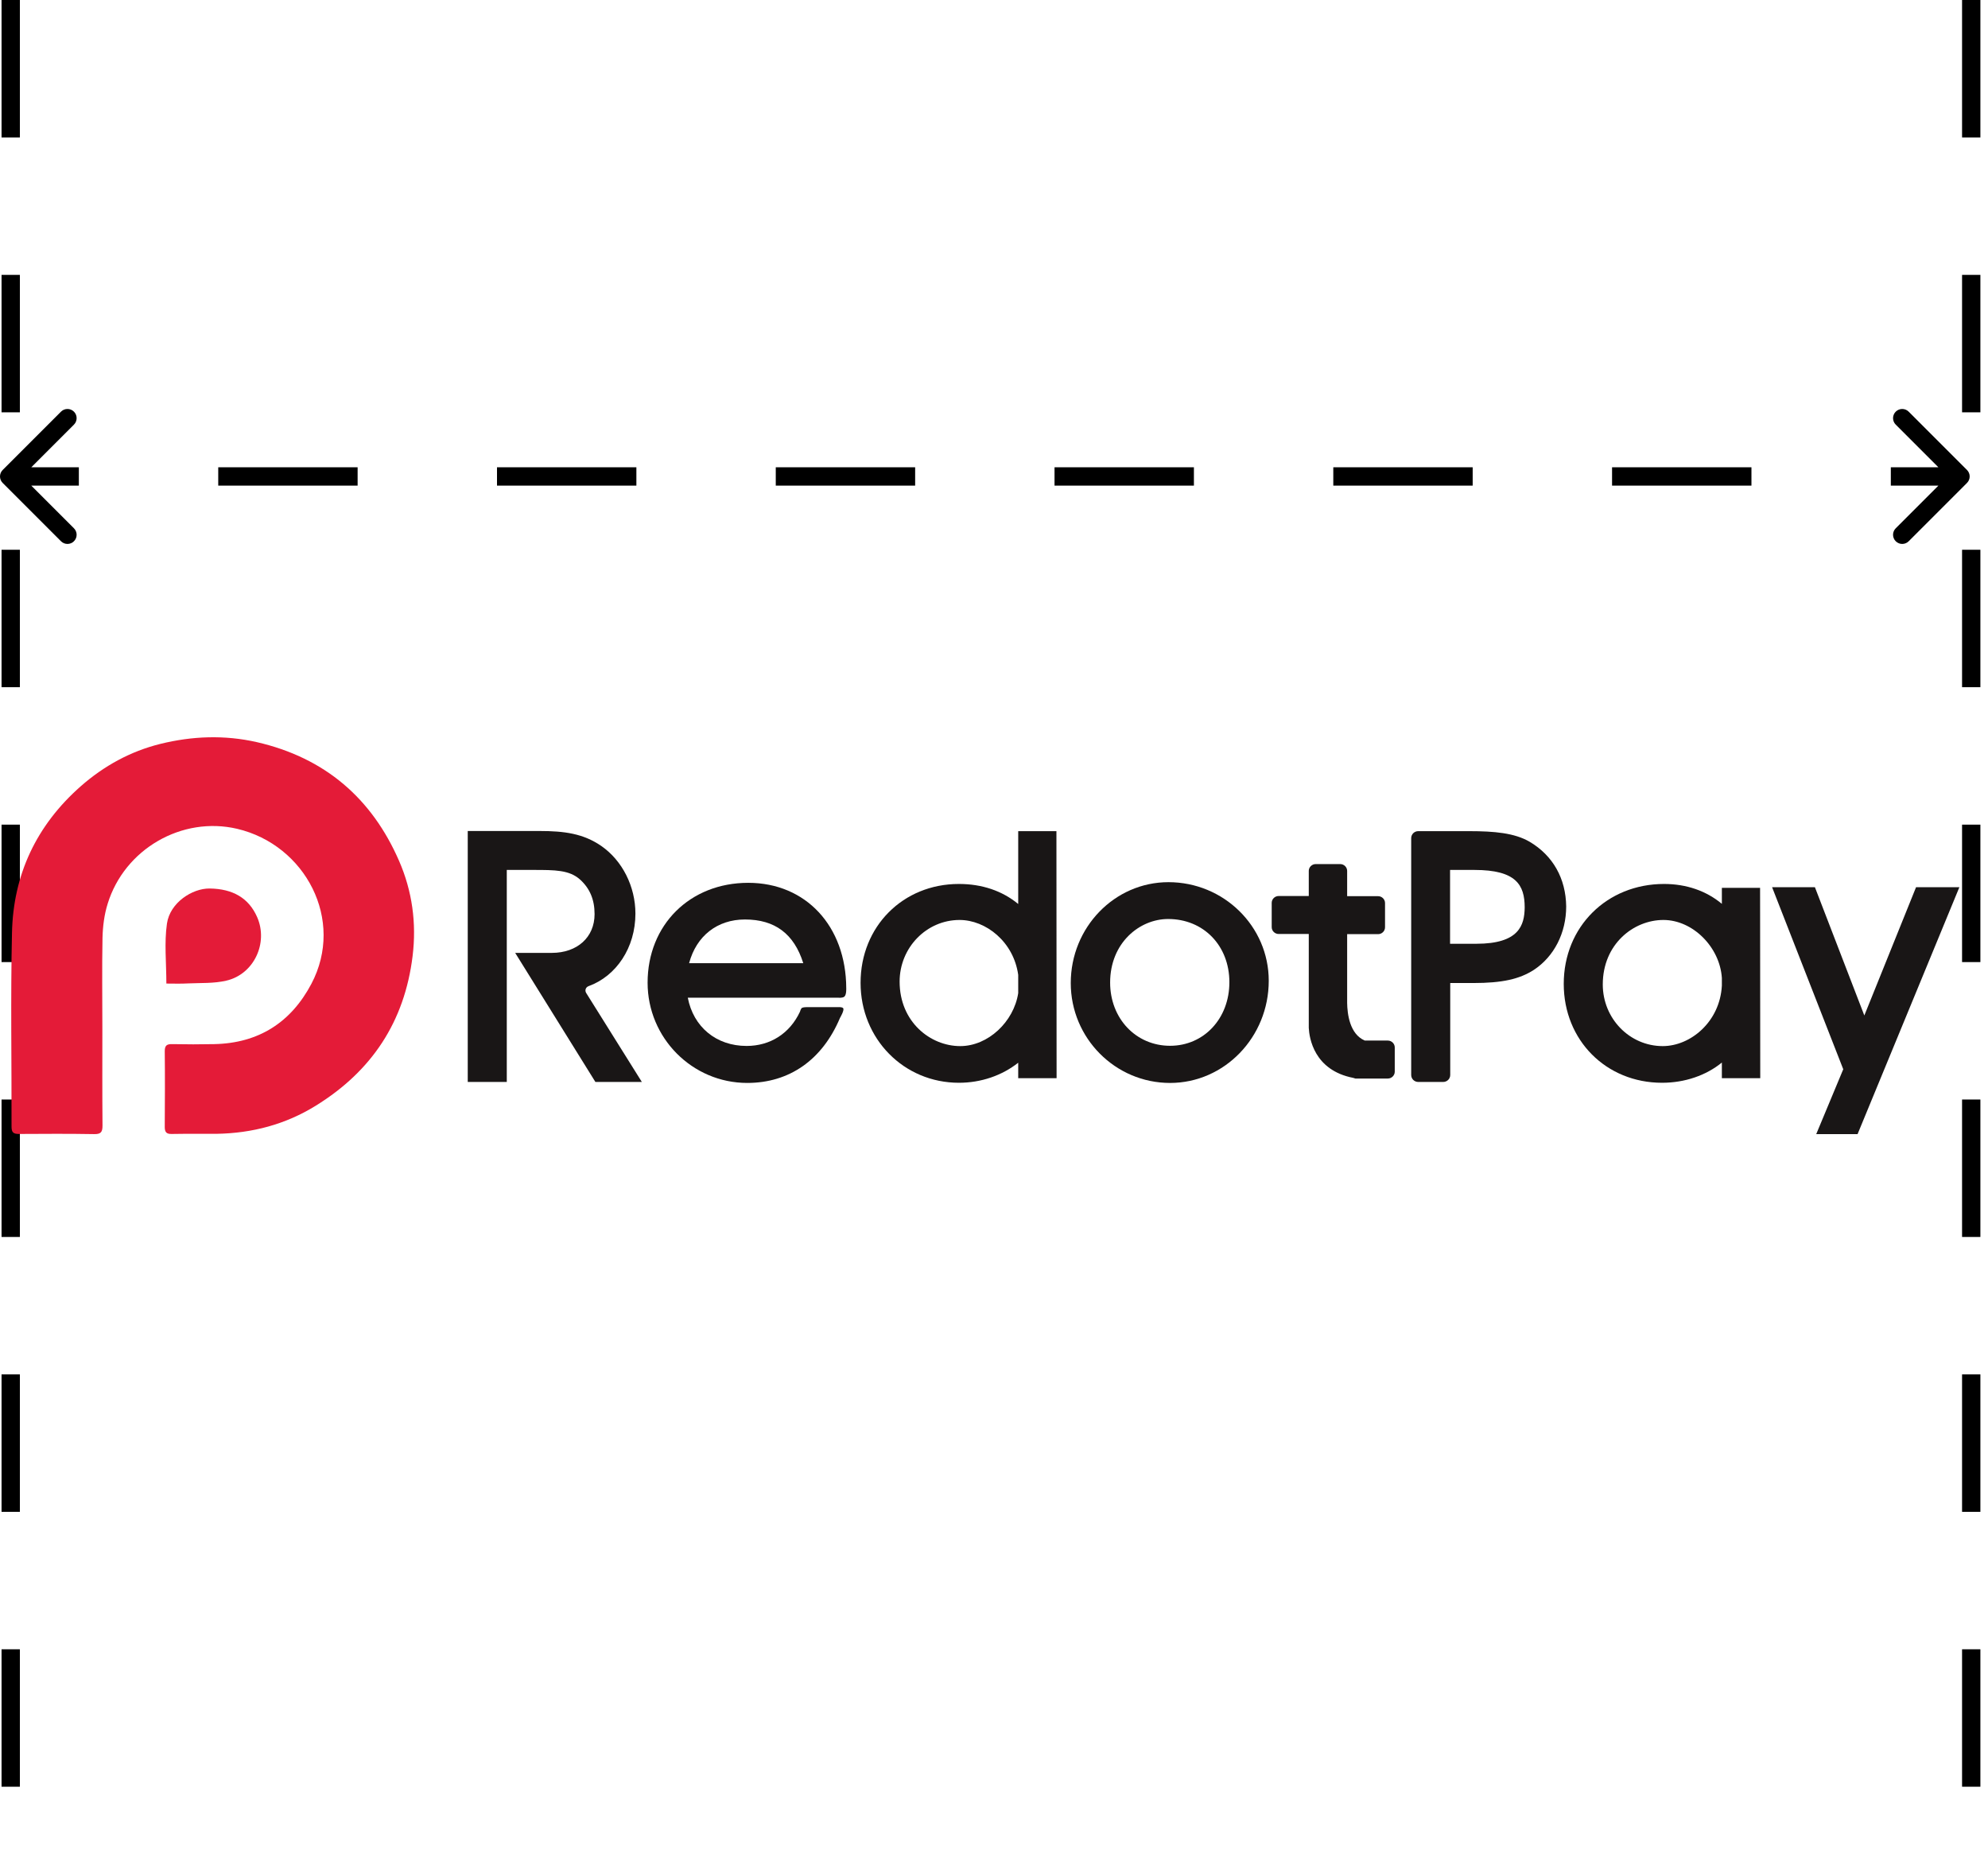 <svg width="217" height="204" viewBox="0 0 217 204" fill="none" xmlns="http://www.w3.org/2000/svg">
<line x1="1.169" y1="1.04385e-07" x2="1.169" y2="204" stroke="black" stroke-width="2" stroke-dasharray="15 15"/>
<line x1="215.169" y1="1.04385e-07" x2="215.169" y2="204" stroke="black" stroke-width="2" stroke-dasharray="15 15"/>
<path d="M214.707 52.707C215.098 52.317 215.098 51.683 214.707 51.293L208.343 44.929C207.953 44.538 207.319 44.538 206.929 44.929C206.538 45.319 206.538 45.953 206.929 46.343L212.586 52L206.929 57.657C206.538 58.047 206.538 58.681 206.929 59.071C207.319 59.462 207.953 59.462 208.343 59.071L214.707 52.707ZM0.293 51.293C-0.098 51.683 -0.098 52.317 0.293 52.707L6.657 59.071C7.047 59.462 7.681 59.462 8.071 59.071C8.462 58.681 8.462 58.047 8.071 57.657L2.414 52L8.071 46.343C8.462 45.953 8.462 45.319 8.071 44.929C7.681 44.538 7.047 44.538 6.657 44.929L0.293 51.293ZM214 51H206.393V53H214V51ZM191.179 51L175.964 51V53L191.179 53V51ZM160.75 51H145.536V53H160.75V51ZM130.321 51L115.107 51V53L130.321 53V51ZM99.893 51H84.679V53H99.893V51ZM69.464 51L54.25 51V53L69.464 53V51ZM39.036 51H23.822V53H39.036V51ZM8.607 51H1V53H8.607V51Z" fill="black"/>
<path d="M11.173 112.183C11.173 115.741 11.157 119.283 11.189 122.842C11.189 123.537 11.029 123.79 10.277 123.775C7.543 123.727 4.809 123.743 2.075 123.759C1.468 123.759 1.26 123.601 1.26 122.968C1.276 115.915 1.148 108.878 1.308 101.825C1.436 95.467 3.978 90.059 8.838 85.789C11.348 83.591 14.242 81.994 17.504 81.187C20.974 80.333 24.491 80.191 28.04 80.997C35.475 82.705 40.591 87.133 43.565 93.965C44.988 97.239 45.483 100.733 45.036 104.355C44.156 111.503 40.591 116.895 34.468 120.675C31.174 122.715 27.529 123.68 23.643 123.743C22.013 123.759 20.382 123.727 18.751 123.759C18.175 123.775 17.984 123.569 17.984 123C18 120.248 18.016 117.481 17.984 114.729C17.984 114.096 18.207 113.938 18.815 113.954C20.334 113.986 21.853 113.986 23.372 113.954C28.232 113.859 31.765 111.582 33.988 107.375C37.665 100.417 33.348 92.21 25.882 90.454C19.87 89.047 13.587 92.652 11.748 98.646C11.38 99.832 11.221 101.097 11.189 102.346C11.125 105.62 11.173 108.909 11.173 112.183Z" fill="#E41B38"/>
<path d="M18.16 107.344C18.16 105.066 17.92 102.884 18.224 100.797C18.56 98.504 20.99 96.954 22.877 96.97C25.419 97.001 27.162 98.013 28.073 100.101C29.304 102.916 27.721 106.332 24.699 107.027C23.356 107.344 21.917 107.265 20.526 107.328C19.743 107.375 18.944 107.344 18.16 107.344Z" fill="#E41B38"/>
<path d="M64.253 107.625C67.274 106.523 69.359 103.428 69.359 99.711C69.359 96.758 67.939 93.931 65.638 92.33C63.678 90.978 61.61 90.694 58.895 90.694H51.057V118.083H55.318V94.944H58.212C60.586 94.944 62.15 94.944 63.318 95.994C64.379 96.954 64.901 98.181 64.901 99.764C64.901 102.29 63.013 103.997 60.226 103.997H56.235L64.99 118.083H70.061L63.984 108.372C63.804 108.07 63.948 107.732 64.253 107.625Z" fill="#191616"/>
<path d="M81.675 96.35C75.31 96.35 70.689 100.938 70.689 107.252C70.689 113.281 75.562 118.19 81.567 118.19C86.169 118.19 89.765 115.665 91.689 111.094C91.689 111.094 92.21 110.222 92.031 110.027C91.905 109.884 91.509 109.92 91.509 109.92H88.003C88.003 109.92 87.716 109.92 87.554 109.991C87.41 110.062 87.32 110.418 87.32 110.418C86.205 112.801 84.066 114.153 81.495 114.153C78.169 114.153 75.688 112.072 75.076 108.888H91.509C91.509 108.888 91.977 108.942 92.174 108.764C92.408 108.55 92.372 107.857 92.372 107.857C92.354 101.081 87.967 96.35 81.675 96.35ZM75.22 105.118C76.011 102.148 78.295 100.351 81.315 100.351C84.587 100.351 86.673 101.916 87.68 105.118H75.22Z" fill="#191616"/>
<path d="M127.541 96.279C121.661 96.279 116.879 101.206 116.879 107.288C116.879 113.3 121.733 118.191 127.72 118.191C133.653 118.191 138.49 113.193 138.49 107.039C138.49 101.099 133.582 96.279 127.541 96.279ZM127.72 114.136C123.999 114.136 121.176 111.166 121.176 107.235C121.176 102.895 124.394 100.299 127.505 100.299C131.37 100.299 134.193 103.198 134.193 107.2C134.193 111.166 131.406 114.136 127.72 114.136Z" fill="#191616"/>
<path d="M209.146 96.83L203.501 110.827L198.107 96.83H193.433L201.2 116.696L198.251 123.775H202.764L213.875 96.83H209.146Z" fill="#191616"/>
<path d="M115.314 90.711H111.161C111.143 90.711 111.143 90.711 111.143 90.729V98.661C109.399 97.221 107.187 96.474 104.67 96.474C98.557 96.474 93.936 101.116 93.936 107.269C93.936 113.37 98.647 118.172 104.67 118.172C107.079 118.172 109.363 117.389 111.143 115.984V117.656C111.143 117.674 111.143 117.674 111.161 117.674H115.314C115.332 117.674 115.332 117.674 115.332 117.656L115.314 90.711ZM104.814 114.17C101.56 114.17 98.198 111.538 98.198 107.127C98.198 103.428 101.128 100.404 104.742 100.404C107.601 100.404 110.639 102.77 111.143 106.398V108.39C110.657 111.52 107.852 114.17 104.814 114.17Z" fill="#191616"/>
<path d="M192.122 96.9H187.968C187.95 96.9 187.95 96.9 187.95 96.918V98.644C186.242 97.221 184.067 96.474 181.64 96.474C175.401 96.474 170.69 101.151 170.69 107.376C170.69 113.53 175.311 118.172 181.424 118.172C183.905 118.172 186.224 117.372 187.95 115.966V117.656C187.95 117.674 187.95 117.674 187.968 117.674H192.122C192.14 117.674 192.14 117.674 192.14 117.656L192.122 96.9C192.14 96.9 192.14 96.9 192.122 96.9ZM181.496 114.17C177.882 114.17 174.951 111.164 174.951 107.447C174.951 103.036 178.314 100.404 181.568 100.404C184.786 100.404 187.735 103.374 187.95 106.736V107.572C187.735 111.538 184.516 114.17 181.496 114.17Z" fill="#191616"/>
<path d="M166.966 91.868C165.312 90.907 163.119 90.711 160.368 90.711H157.527H155.334H154.812C154.381 90.711 154.039 91.049 154.039 91.476V117.318C154.039 117.745 154.381 118.083 154.812 118.083H157.527C157.959 118.083 158.3 117.745 158.3 117.318V107.287H160.817C163.964 107.287 165.869 106.861 167.434 105.847C169.645 104.388 170.957 101.81 170.957 98.928C170.921 95.887 169.519 93.379 166.966 91.868ZM161.159 103.001H158.282V94.944H160.943C165.492 94.944 166.427 96.581 166.427 99.035C166.409 100.991 165.797 103.001 161.159 103.001Z" fill="#191616"/>
<path d="M151.489 113.566H148.99C148.99 113.566 148.99 113.566 148.972 113.566C147.318 112.854 147.066 110.649 147.048 109.457V108.888C147.048 108.835 147.048 108.675 147.048 108.675V101.952H150.428C150.842 101.952 151.183 101.614 151.183 101.205V98.555C151.183 98.146 150.842 97.808 150.428 97.808H147.048V95.051C147.048 94.642 146.706 94.304 146.293 94.304H143.614C143.2 94.304 142.859 94.642 142.859 95.051V97.79H139.569C139.155 97.79 138.813 98.128 138.813 98.537V101.187C138.813 101.596 139.155 101.934 139.569 101.934H142.859V112.178C142.913 113.263 143.416 116.803 147.713 117.638C147.821 117.656 147.839 117.692 147.947 117.71H151.489C151.902 117.71 152.244 117.372 152.244 116.963V114.313C152.244 113.904 151.902 113.566 151.489 113.566Z" fill="#191616"/>
</svg>
